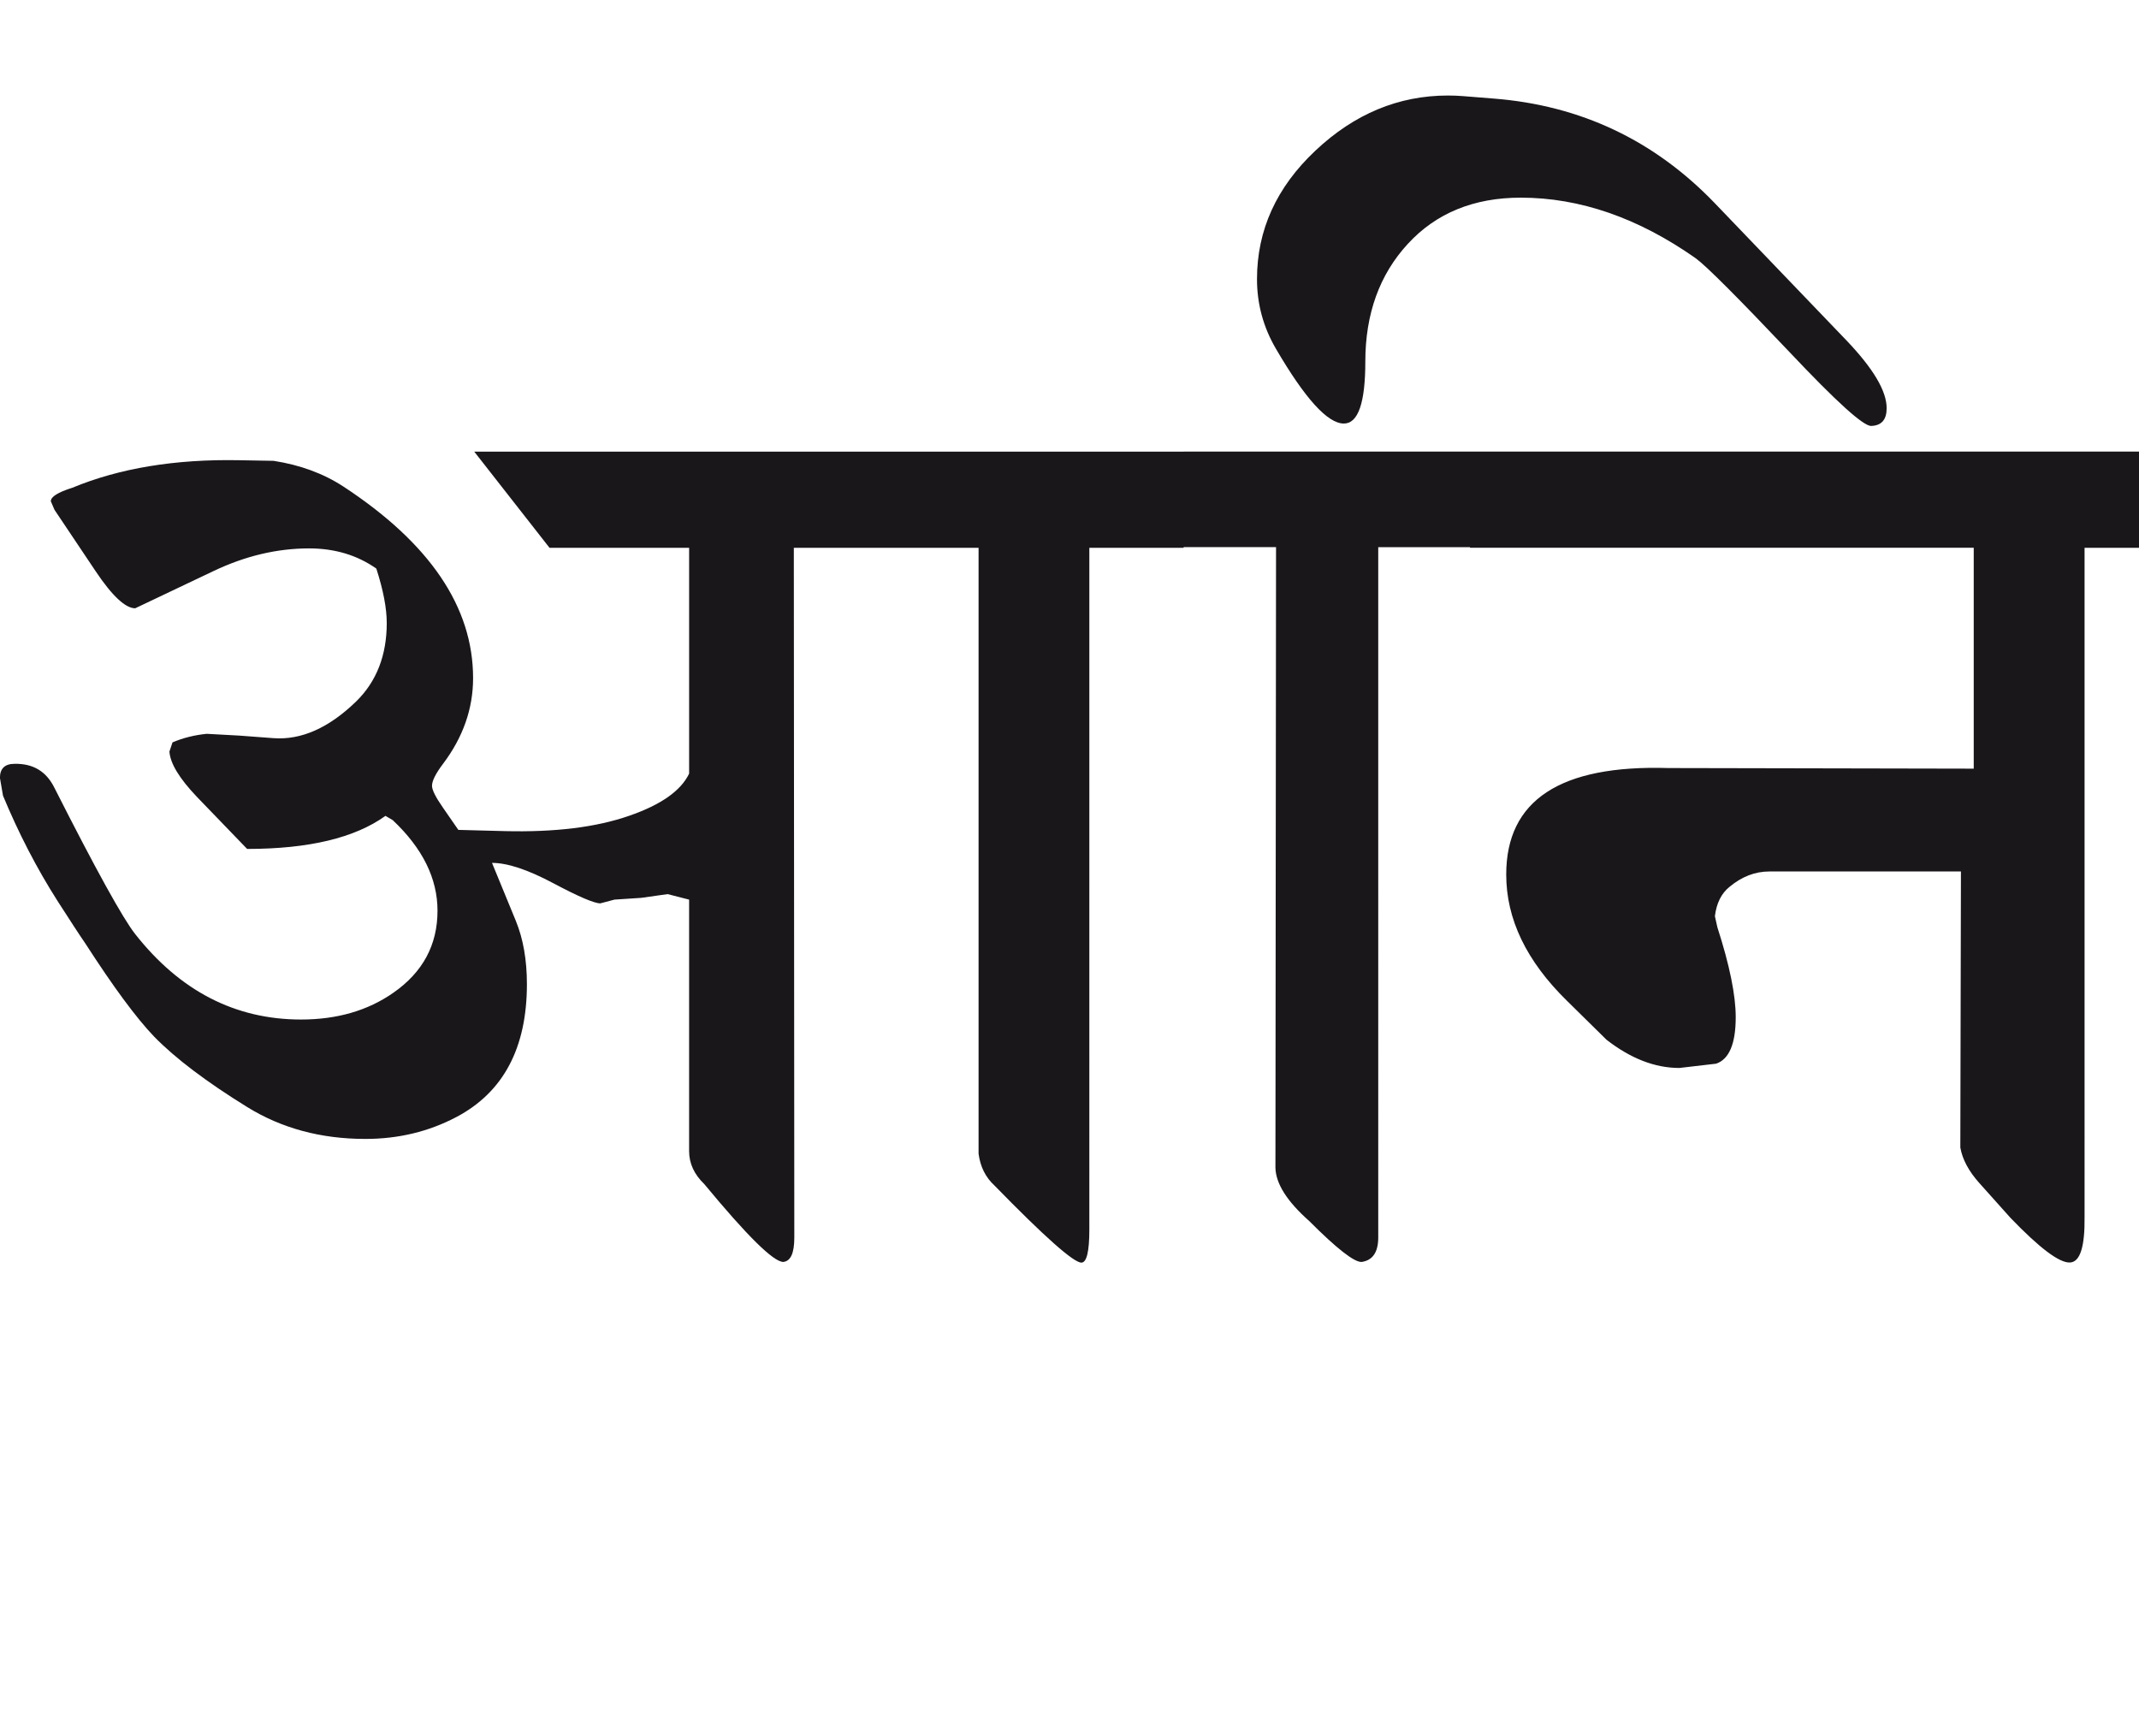 <?xml version="1.0" encoding="utf-8"?>
<!-- Generator: Adobe Illustrator 15.0.2, SVG Export Plug-In . SVG Version: 6.00 Build 0)  -->
<!DOCTYPE svg PUBLIC "-//W3C//DTD SVG 1.1//EN" "http://www.w3.org/Graphics/SVG/1.1/DTD/svg11.dtd">
<svg version="1.1" id="Ebene_1" xmlns="http://www.w3.org/2000/svg" xmlns:xlink="http://www.w3.org/1999/xlink" x="0px" y="0px"
	 width="34.932px" height="28.35px" viewBox="0 0 34.932 28.35" enable-background="new 0 0 34.932 28.35" xml:space="preserve">
<path fill="#1A171B" d="M34.932,7.375H24.007v1.57h8.226v3.608l-4.987-0.01c-1.767-0.054-2.648,0.526-2.648,1.739
	c0,0.727,0.33,1.413,0.989,2.059l0.65,0.64c0.394,0.306,0.79,0.46,1.189,0.46l0.6-0.07c0.213-0.072,0.32-0.326,0.32-0.76
	c0-0.359-0.1-0.85-0.3-1.469l-0.04-0.18c0.026-0.214,0.107-0.374,0.24-0.48c0.2-0.166,0.416-0.25,0.65-0.25h3.128l-0.01,4.508
	c0.033,0.192,0.137,0.387,0.31,0.58l0.509,0.569c0.474,0.492,0.796,0.736,0.97,0.729c0.167-0.006,0.246-0.256,0.24-0.749V8.946h0.89
	V7.375z M24.007,7.375H19.33v1.56h1.509l-0.01,10.135c0.006,0.26,0.19,0.55,0.55,0.869c0.453,0.454,0.739,0.677,0.859,0.67
	c0.18-0.027,0.27-0.16,0.27-0.399V8.936h1.499V7.375z M28.005,3.319c-0.986-1.026-2.189-1.597-3.608-1.709l-0.5-0.04
	c-0.086-0.007-0.17-0.01-0.25-0.01c-0.807,0-1.528,0.3-2.164,0.899c-0.637,0.599-0.955,1.299-0.955,2.099
	c0,0.406,0.103,0.786,0.31,1.139c0.474,0.812,0.843,1.22,1.109,1.22c0.232,0,0.35-0.336,0.35-1.01c0-0.779,0.231-1.422,0.694-1.924
	c0.462-0.503,1.079-0.755,1.844-0.755c0.967,0,1.919,0.33,2.858,0.99c0.174,0.127,0.682,0.636,1.529,1.529
	c0.766,0.812,1.212,1.217,1.339,1.209c0.167-0.007,0.25-0.102,0.25-0.29c0-0.28-0.218-0.646-0.65-1.1L28.005,3.319z M15.981,8.946
	v9.895c0.028,0.213,0.114,0.386,0.26,0.52c0.819,0.84,1.293,1.259,1.419,1.259c0.086,0,0.13-0.18,0.13-0.539V8.946h1.54v-1.57H7.745
	l1.229,1.57h2.28v3.688c-0.134,0.28-0.461,0.51-0.98,0.689c-0.54,0.188-1.215,0.27-2.029,0.25l-0.76-0.02l-0.249-0.36
	c-0.121-0.173-0.181-0.293-0.181-0.36c0-0.08,0.06-0.2,0.181-0.36c0.326-0.433,0.49-0.899,0.49-1.399
	c0-1.16-0.706-2.202-2.118-3.128c-0.328-0.214-0.707-0.353-1.14-0.42l-0.561-0.01c-1.045-0.02-1.955,0.13-2.727,0.45
	C0.946,8.04,0.83,8.112,0.83,8.186l0.06,0.14l0.67,1c0.272,0.407,0.489,0.608,0.648,0.608l1.279-0.608
	c0.521-0.248,1.041-0.37,1.56-0.37c0.42,0,0.787,0.11,1.099,0.33c0.114,0.354,0.17,0.648,0.17,0.889c0,0.526-0.166,0.954-0.499,1.28
	c-0.446,0.433-0.897,0.633-1.35,0.6l-0.561-0.042l-0.53-0.029c-0.199,0.02-0.386,0.066-0.559,0.14l-0.05,0.15
	c0.013,0.194,0.163,0.44,0.449,0.74l0.82,0.85c1.005,0,1.759-0.18,2.259-0.54l0.119,0.07c0.487,0.459,0.731,0.952,0.731,1.479
	c0,0.56-0.241,1.005-0.72,1.339c-0.42,0.294-0.923,0.438-1.509,0.438c-1.073,0-1.977-0.465-2.71-1.398
	c-0.199-0.253-0.64-1.049-1.318-2.388c-0.133-0.268-0.349-0.396-0.65-0.39c-0.16,0-0.239,0.078-0.239,0.23l0.05,0.29
	c0.254,0.612,0.55,1.185,0.89,1.719c0.214,0.332,0.363,0.563,0.451,0.689c0.459,0.712,0.835,1.223,1.129,1.529
	c0.345,0.353,0.852,0.737,1.519,1.149c0.56,0.346,1.202,0.52,1.929,0.52c0.541,0,1.037-0.12,1.489-0.359
	c0.767-0.406,1.149-1.13,1.149-2.169c0-0.394-0.06-0.736-0.179-1.029l-0.391-0.951c0.253,0,0.586,0.111,0.999,0.331
	c0.414,0.22,0.671,0.33,0.77,0.33l0.23-0.061l0.438-0.029l0.431-0.061l0.351,0.09v4.108c0,0.199,0.083,0.38,0.249,0.539
	c0.7,0.846,1.129,1.27,1.29,1.27c0.121-0.014,0.179-0.146,0.179-0.399L12.964,8.946H15.981z"/>
<rect y="1.56" fill="none" width="34.932" height="19.062"/>
</svg>
